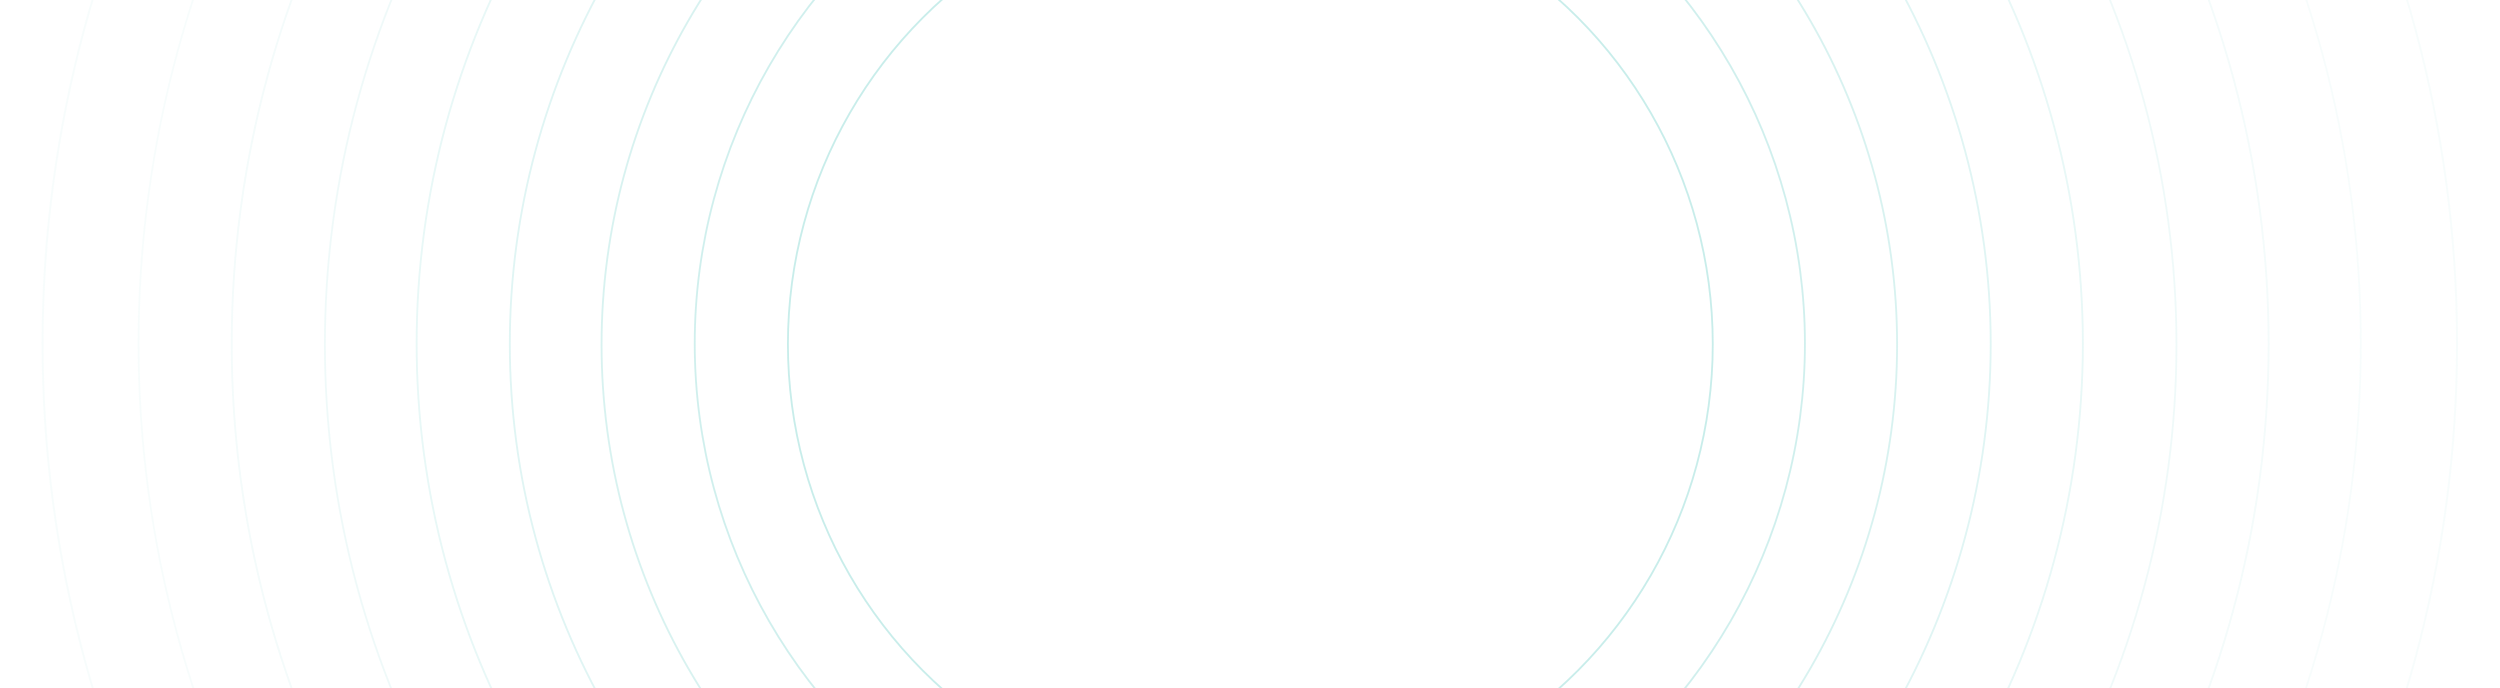 <svg xmlns="http://www.w3.org/2000/svg" width="1744" height="480" viewBox="0 0 1744 480" fill="none"><g style="mix-blend-mode:luminosity" opacity="0.5"><circle opacity="0.7" cx="872.236" cy="240.077" r="322.59" stroke="#64CCC5" stroke-width="1.293"></circle><circle opacity="0.6" cx="871.883" cy="239.724" r="387.237" stroke="#64CCC5" stroke-width="1.293"></circle><circle opacity="0.5" cx="871.531" cy="240.372" r="451.884" stroke="#64CCC5" stroke-width="1.293"></circle><circle opacity="0.4" cx="872.178" cy="240.019" r="516.532" stroke="#64CCC5" stroke-width="1.293"></circle><circle opacity="0.3" cx="871.825" cy="239.666" r="581.179" stroke="#64CCC5" stroke-width="1.293"></circle><circle opacity="0.2" cx="872.473" cy="240.313" r="645.826" stroke="#64CCC5" stroke-width="1.293"></circle><circle opacity="0.15" cx="872.12" cy="239.961" r="710.473" stroke="#64CCC5" stroke-width="1.293"></circle><circle opacity="0.1" cx="871.767" cy="239.608" r="775.12" stroke="#64CCC5" stroke-width="1.293"></circle><circle opacity="0.1" cx="871.863" cy="239.704" r="842.161" stroke="#64CCC5" stroke-width="1.405"></circle><circle opacity="0.1" cx="872" cy="239.841" r="907.243" stroke="#64CCC5" stroke-width="1.513"></circle></g></svg>